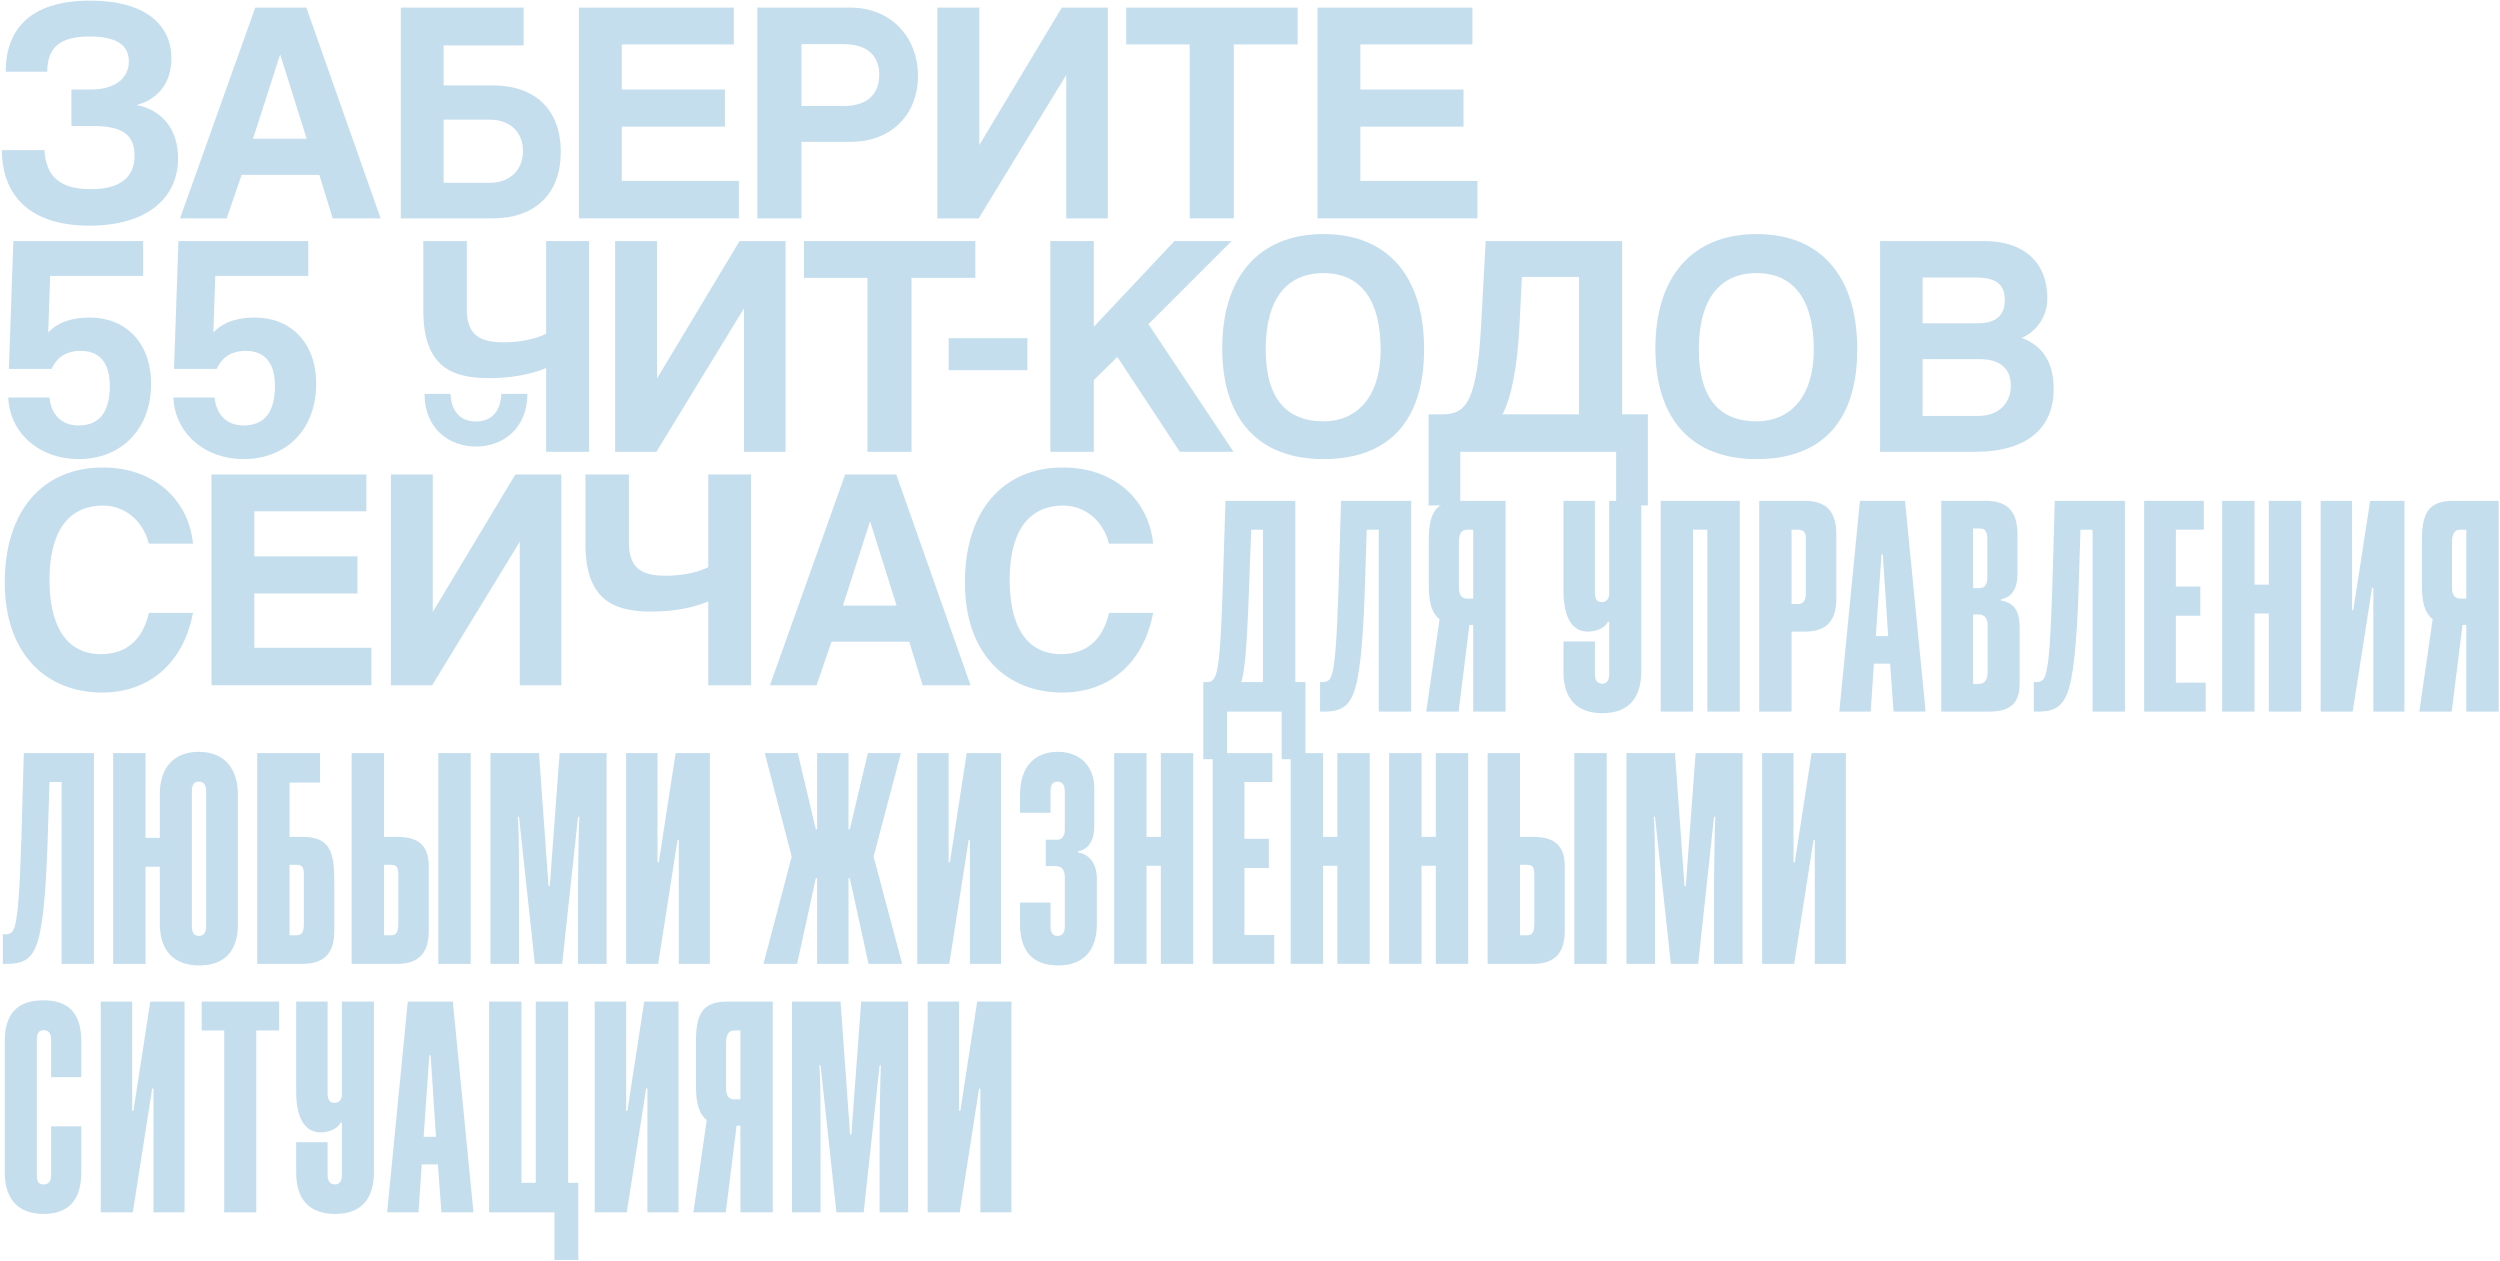 <?xml version="1.0" encoding="UTF-8"?> <svg xmlns="http://www.w3.org/2000/svg" width="664" height="335" viewBox="0 0 664 335" fill="none"> <path d="M24.614 33.468H18.966V23.773H24.193C30.6 23.773 34.225 20.738 34.225 16.27C34.225 12.055 31.021 9.695 23.856 9.695C16.015 9.695 12.559 12.477 12.559 19.052H1.516C1.516 8.177 7.585 0.168 23.94 0.168C38.609 0.168 45.521 6.575 45.521 15.511C45.521 21.75 42.234 26.302 36.248 27.904C42.655 29.084 47.292 33.974 47.292 41.982C47.292 53.026 38.524 59.939 23.771 59.939C7.248 59.939 0.504 51.256 0.504 39.875H11.8C12.222 46.619 15.594 50.244 24.109 50.244C31.443 50.244 35.742 47.462 35.742 41.308C35.742 35.238 31.696 33.468 24.614 33.468Z" fill="#C4DEEE"></path> <path d="M81.449 36.84L74.452 14.584H74.368L67.202 36.84H81.449ZM101.092 58H88.362L84.821 46.45H64.167L60.205 58H47.813L67.792 2.023H81.365L101.092 58Z" fill="#C4DEEE"></path> <path d="M117.832 22.677H130.815C142.027 22.677 148.94 29 148.94 40.296C148.94 51.593 142.027 58 130.815 58H106.451V2.023H139.076V12.055H117.832V22.677ZM130.056 31.782H117.832V48.558H130.056C135.451 48.558 138.908 45.102 138.908 40.128C138.908 35.238 135.62 31.782 130.056 31.782Z" fill="#C4DEEE"></path> <path d="M196.249 58H153.76V2.023H194.9V11.802H165.141V23.773H192.539V33.636H165.141V48.052H196.249V58Z" fill="#C4DEEE"></path> <path d="M212.875 28.157H224.003C230.747 28.157 233.529 24.7 233.529 19.811C233.529 15.174 230.747 11.718 224.003 11.718H212.875V28.157ZM212.875 58H201.157V2.023H225.858C236.817 2.023 243.814 10.032 243.814 20.148C243.814 30.349 236.817 37.683 225.858 37.683H212.875V58Z" fill="#C4DEEE"></path> <path d="M259.931 58H248.972V2.023H260.1V38.526L282.018 2.023H294.242V58H283.199V19.895L259.931 58Z" fill="#C4DEEE"></path> <path d="M327.703 58H315.985V11.802H299.124V2.023H344.648V11.802H327.703V58Z" fill="#C4DEEE"></path> <path d="M392.423 58H349.934V2.023H391.074V11.802H361.315V23.773H388.713V33.636H361.315V48.052H392.423V58Z" fill="#C4DEEE"></path> <path d="M13.655 97.997H2.359L3.539 64.023H38.018V73.296H13.318L12.812 88.302C15.763 85.183 19.809 84.34 23.94 84.34C33.045 84.34 40.126 90.747 40.126 101.959C40.126 114.014 32.202 121.939 20.821 121.939C10.62 121.939 2.611 115.195 2.19 105.584H13.149C13.571 110.221 16.437 113.003 20.821 113.003C26.89 113.003 29.167 108.788 29.167 102.465C29.167 96.648 26.638 93.192 21.495 93.192C17.533 93.192 15.172 94.878 13.655 97.997Z" fill="#C4DEEE"></path> <path d="M57.512 97.997H46.215L47.396 64.023H81.875V73.296H57.175L56.669 88.302C59.62 85.183 63.666 84.34 67.797 84.34C76.902 84.34 83.983 90.747 83.983 101.959C83.983 114.014 76.058 121.939 64.678 121.939C54.477 121.939 46.468 115.195 46.047 105.584H57.006C57.428 110.221 60.294 113.003 64.678 113.003C70.748 113.003 73.024 108.788 73.024 102.465C73.024 96.648 70.495 93.192 65.352 93.192C61.39 93.192 59.029 94.878 57.512 97.997Z" fill="#C4DEEE"></path> <path d="M156.436 120H145.055V97.744C141.093 99.43 135.698 100.442 129.965 100.442C119.343 100.442 112.43 96.901 112.43 82.317V64.023H123.98V82.064C123.98 89.145 127.605 90.915 133.759 90.915C137.805 90.915 142.02 90.157 145.055 88.639V64.023H156.436V120Z" fill="#C4DEEE"></path> <path d="M174.335 120H163.375V64.023H174.503V100.526L196.422 64.023H208.646V120H197.602V81.895L174.335 120Z" fill="#C4DEEE"></path> <path d="M242.106 120H230.388V73.802H213.528V64.023H259.051V73.802H242.106V120Z" fill="#C4DEEE"></path> <path d="M272.876 98.334H251.969V89.82H272.876V98.334Z" fill="#C4DEEE"></path> <path d="M327.611 120H313.364L296.757 94.793L290.518 100.948V120H278.969V64.023H290.518V86.785L311.931 64.023H327.106L305.018 86.11L327.611 120Z" fill="#C4DEEE"></path> <path d="M351.514 111.907C359.944 111.907 366.688 106.006 366.688 92.77C366.688 79.535 361.293 72.538 351.514 72.538C341.65 72.538 336.171 79.535 336.171 92.77C336.171 106.006 341.819 111.907 351.514 111.907ZM351.514 121.939C334.316 121.939 324.621 111.401 324.621 92.517C324.621 73.549 334.316 62.169 351.514 62.169C368.711 62.169 378.238 73.549 378.238 92.77C378.238 111.991 368.711 121.939 351.514 121.939Z" fill="#C4DEEE"></path> <path d="M387.85 134.247H379.42V110.052H383.045C389.452 110.052 392.318 106.68 393.414 85.857L394.594 64.023H430.844V110.052H437.673V134.247H429.242V120H387.85V134.247ZM419.379 73.549H404.205L403.615 85.857C403.024 97.66 401.423 105.5 399.062 110.052H419.379V73.549Z" fill="#C4DEEE"></path> <path d="M466.56 111.907C474.99 111.907 481.734 106.006 481.734 92.77C481.734 79.535 476.339 72.538 466.56 72.538C456.697 72.538 451.217 79.535 451.217 92.77C451.217 106.006 456.865 111.907 466.56 111.907ZM466.56 121.939C449.362 121.939 439.668 111.401 439.668 92.517C439.668 73.549 449.362 62.169 466.56 62.169C483.758 62.169 493.284 73.549 493.284 92.77C493.284 111.991 483.758 121.939 466.56 121.939Z" fill="#C4DEEE"></path> <path d="M510.643 110.474H525.481C530.876 110.474 534.08 107.017 534.08 102.465C534.08 97.575 530.876 95.384 525.649 95.384H510.643V110.474ZM524.722 73.718H510.643V85.857H525.396C530.033 85.857 532.478 83.75 532.478 79.788C532.478 75.488 530.202 73.718 524.722 73.718ZM524.553 120H499.347V64.023H526.914C537.873 64.023 543.774 69.924 543.774 79.282C543.774 84.087 540.824 88.134 536.946 89.735C541.667 91.506 545.46 95.299 545.46 103.308C545.46 113.509 538.632 120 524.553 120Z" fill="#C4DEEE"></path> <path d="M39.536 162.779H51.254C48.893 175.509 40.126 183.939 27.143 183.939C12.475 183.939 1.263 173.907 1.263 154.686C1.263 135.718 11.295 124.168 27.312 124.168C41.306 124.168 50.158 133.105 51.254 144.401H39.536C37.934 138.078 32.96 134.285 27.396 134.285C17.702 134.285 13.149 141.788 13.149 154.011C13.149 166.404 17.702 173.738 26.806 173.738C33.719 173.738 37.934 169.776 39.536 162.779Z" fill="#C4DEEE"></path> <path d="M98.656 182H56.167V126.023H97.307V135.802H67.548V147.773H94.946V157.636H67.548V172.052H98.656V182Z" fill="#C4DEEE"></path> <path d="M133.154 104.61H140.067C140.067 113.968 133.407 118.605 126.41 118.605C119.413 118.605 112.753 113.968 112.753 104.61H119.666C119.834 109.247 122.279 111.945 126.41 111.945C130.541 111.945 132.986 109.247 133.154 104.61ZM114.776 182H103.817V126.023H114.945V162.526L136.864 126.023H149.087V182H138.044V143.895L114.776 182Z" fill="#C4DEEE"></path> <path d="M199.493 182H188.112V159.744C184.15 161.43 178.755 162.442 173.022 162.442C162.4 162.442 155.487 158.901 155.487 144.317V126.023H167.037V144.064C167.037 151.145 170.662 152.916 176.816 152.916C180.862 152.916 185.077 152.157 188.112 150.639V126.023H199.493V182Z" fill="#C4DEEE"></path> <path d="M238.13 160.84L231.133 138.584H231.048L223.883 160.84H238.13ZM257.772 182H245.043L241.502 170.45H220.848L216.886 182H204.493L224.473 126.023H238.045L257.772 182Z" fill="#C4DEEE"></path> <path d="M294.55 162.779H306.268C303.908 175.509 295.14 183.939 282.158 183.939C267.489 183.939 256.277 173.907 256.277 154.686C256.277 135.718 266.309 124.168 282.327 124.168C296.321 124.168 305.172 133.105 306.268 144.401H294.55C292.949 138.078 287.975 134.285 282.411 134.285C272.716 134.285 268.164 141.788 268.164 154.011C268.164 166.404 272.716 173.738 281.821 173.738C288.733 173.738 292.949 169.776 294.55 162.779Z" fill="#C4DEEE"></path> <path d="M346.734 201.645H340.411V189H325.911V201.645H319.588V181.16H320.431C320.937 181.16 321.443 181.16 321.864 180.823C323.55 179.642 324.141 174.921 324.731 156.712L325.489 133.023H344.036V181.16H346.734V201.645ZM335.437 181.16V140.695H332.318L331.728 156.796C331.138 173.067 330.548 178.209 329.704 181.16H335.437Z" fill="#C4DEEE"></path> <path d="M374.801 189H366.202V140.695H362.999L362.493 156.712C361.987 171.549 361.06 180.232 359.458 184.195C357.94 188.073 355.496 189 351.702 189H350.606V181.16H351.112C352.461 181.16 353.304 180.823 353.81 178.884C354.653 175.933 355.074 169.105 355.496 156.628L356.17 133.023H374.801V189Z" fill="#C4DEEE"></path> <path d="M387.406 189H378.807L382.348 164.468C380.072 162.698 379.482 159.494 379.482 155.279V143.898C379.482 136.901 380.746 133.023 387.743 133.023H399.883V189H391.284V165.985H390.272L387.406 189ZM387.49 156.206C387.49 157.977 388.249 158.988 389.598 158.988H391.284V140.695H389.598C388.249 140.695 387.49 141.706 387.49 143.898V156.206Z" fill="#C4DEEE"></path> <path d="M427.397 179.052V165.142H427.06C426.048 167.166 423.435 167.756 421.749 167.756C417.702 167.756 415.258 164.215 415.258 156.881V133.023H423.603V157.386C423.603 159.157 424.194 159.916 425.374 159.916C426.385 159.916 427.144 159.41 427.397 158.145V133.023H435.912V178.378C435.912 185.459 432.455 189.421 425.627 189.421C419.051 189.421 415.258 185.881 415.258 178.462V170.369H423.603V179.052C423.603 180.738 424.278 181.581 425.542 181.581C426.807 181.581 427.397 180.738 427.397 179.052Z" fill="#C4DEEE"></path> <path d="M462.076 189H453.477V140.695H449.684V189H441.085V133.023H462.076V189Z" fill="#C4DEEE"></path> <path d="M479.381 167.756H475.841V189H467.242V133.023H479.381C485.451 133.023 487.727 136.311 487.727 141.875V158.988C487.727 164.552 485.451 167.756 479.381 167.756ZM475.841 140.695V160.421H477.611C478.96 160.421 479.634 159.41 479.634 157.639V142.886C479.634 141.369 478.96 140.695 477.611 140.695H475.841Z" fill="#C4DEEE"></path> <path d="M511.448 189H502.933L502.006 176.27H497.706L496.863 189H488.518L493.997 133.023H505.968L511.448 189ZM499.73 147.27L498.212 168.936H501.5L500.067 147.27H499.73Z" fill="#C4DEEE"></path> <path d="M528.418 189H515.604V133.023H527.49C533.56 133.023 535.836 136.311 535.836 141.875V152.497C535.836 156.206 534.403 158.651 531.452 159.157V159.494C534.234 160 536.426 161.433 536.426 166.66V181.497C536.426 186.471 534.234 189 528.418 189ZM527.912 178.631V166.07C527.912 164.131 527.069 163.203 525.467 163.203H524.034V181.666H525.467C527.069 181.666 527.912 180.654 527.912 178.631ZM527.827 153.424V143.392C527.827 141.285 527.406 140.357 525.72 140.357H524.034V156.206H525.72C527.153 156.206 527.827 155.279 527.827 153.424Z" fill="#C4DEEE"></path> <path d="M564.379 189H555.78V140.695H552.577L552.071 156.712C551.565 171.549 550.638 180.232 549.036 184.195C547.519 188.073 545.074 189 541.28 189H540.184V181.16H540.69C542.039 181.16 542.882 180.823 543.388 178.884C544.231 175.933 544.652 169.105 545.074 156.628L545.748 133.023H564.379V189Z" fill="#C4DEEE"></path> <path d="M585.836 189H569.481V133.023H585.33V140.695H577.912V155.785H584.403V163.541H577.912V181.328H585.836V189Z" fill="#C4DEEE"></path> <path d="M611.196 189H602.597V162.95H598.803V189H590.205V133.023H598.803V155.279H602.597V133.023H611.196V189Z" fill="#C4DEEE"></path> <path d="M638.617 189H630.356V156.122H630.018L624.876 189H616.361V133.023H624.707V162.023H625.044L629.512 133.023H638.617V189Z" fill="#C4DEEE"></path> <path d="M651.174 189H642.575L646.115 164.468C643.839 162.698 643.249 159.494 643.249 155.279V143.898C643.249 136.901 644.514 133.023 651.511 133.023H663.65V189H655.051V165.985H654.04L651.174 189ZM651.258 156.206C651.258 157.977 652.017 158.988 653.365 158.988H655.051V140.695H653.365C652.017 140.695 651.258 141.706 651.258 143.898V156.206Z" fill="#C4DEEE"></path> <path d="M24.952 256H16.353V207.695H13.149L12.643 223.712C12.138 238.549 11.21 247.232 9.609 251.195C8.091 255.073 5.646 256 1.853 256H0.757V248.16H1.263C2.611 248.16 3.454 247.823 3.96 245.884C4.803 242.933 5.225 236.105 5.646 223.628L6.321 200.023H24.952V256Z" fill="#C4DEEE"></path> <path d="M38.653 256H30.054V200.023H38.653V222.532H42.446V210.898C42.446 203.817 46.24 199.686 52.816 199.686C59.391 199.686 63.185 203.901 63.185 211.067V245.462C63.185 252.796 59.475 256.421 52.9 256.421C46.156 256.421 42.446 252.459 42.446 245.378V230.203H38.653V256ZM54.754 246.052V210.139C54.754 208.453 54.08 207.61 52.816 207.61C51.551 207.61 50.961 208.453 50.961 210.139V246.052C50.961 247.738 51.551 248.581 52.816 248.581C54.08 248.581 54.754 247.738 54.754 246.052Z" fill="#C4DEEE"></path> <path d="M85.004 207.863H76.911V222.279H80.452C88.376 222.279 88.798 227.337 88.798 235.093V247.232C88.798 252.375 86.775 256 80.452 256H68.313V200.023H85.004V207.863ZM76.911 248.413H78.682C80.284 248.413 80.705 247.485 80.705 245.209V232.311C80.705 230.288 80.284 229.698 78.682 229.698H76.911V248.413Z" fill="#C4DEEE"></path> <path d="M125.012 256H116.414V200.023H125.012V256ZM101.998 200.023V222.279H105.539C111.777 222.279 113.885 225.145 113.885 230.288V247.232C113.885 252.375 111.861 256 105.539 256H93.399V200.023H101.998ZM101.998 248.413H103.768C105.37 248.413 105.792 247.485 105.792 245.209V232.311C105.792 230.288 105.37 229.698 103.768 229.698H101.998V248.413Z" fill="#C4DEEE"></path> <path d="M161.113 256H153.526V234.334C153.526 231.552 153.694 219.834 153.863 216.968H153.526L149.311 256H142.061L137.846 216.968H137.508C137.761 219.75 137.846 222.616 137.846 234.334V256H130.258V200.023H143.157L145.686 235.346H146.023L148.636 200.023H161.113V256Z" fill="#C4DEEE"></path> <path d="M188.55 256H180.288V223.122H179.951L174.809 256H166.294V200.023H174.64V229.023H174.977L179.445 200.023H188.55V256Z" fill="#C4DEEE"></path> <path d="M211.711 256H202.775L210.278 227.506L203.113 200.023H211.88L216.685 220.256H217.023V200.023H225.368V220.256H225.706L230.511 200.023H239.278L232.028 227.506L239.616 256H230.679L225.706 233.238H225.368V256H217.023V233.238H216.685L211.711 256Z" fill="#C4DEEE"></path> <path d="M265.868 256H257.606V223.122H257.269L252.127 256H243.612V200.023H251.958V229.023H252.295L256.763 200.023H265.868V256Z" fill="#C4DEEE"></path> <path d="M291.323 233.491V245.378C291.323 252.459 287.782 256.421 281.038 256.421C274.462 256.421 270.921 252.796 270.921 245.462V239.73H279.014V246.052C279.014 247.738 279.604 248.581 280.869 248.581C282.134 248.581 282.808 247.738 282.808 246.052V232.901C282.808 230.962 281.965 230.035 280.363 230.035H277.75V223.038H280.7C282.049 223.038 282.808 222.11 282.808 220.256V210.139C282.808 208.453 282.134 207.61 280.869 207.61C279.604 207.61 279.014 208.453 279.014 210.139V215.872H270.921V211.067C270.921 203.817 274.631 199.686 280.953 199.686C287.782 199.686 290.648 204.575 290.648 209.212V219.328C290.648 223.038 289.299 225.567 286.349 226.073V226.41C289.131 226.916 291.323 229.023 291.323 233.491Z" fill="#C4DEEE"></path> <path d="M316.917 256H308.318V229.95H304.524V256H295.926V200.023H304.524V222.279H308.318V200.023H316.917V256Z" fill="#C4DEEE"></path> <path d="M338.437 256H322.082V200.023H337.931V207.695H330.513V222.785H337.004V230.541H330.513V248.328H338.437V256Z" fill="#C4DEEE"></path> <path d="M363.797 256H355.198V229.95H351.404V256H342.806V200.023H351.404V222.279H355.198V200.023H363.797V256Z" fill="#C4DEEE"></path> <path d="M389.954 256H381.355V229.95H377.561V256H368.962V200.023H377.561V222.279H381.355V200.023H389.954V256Z" fill="#C4DEEE"></path> <path d="M426.732 256H418.134V200.023H426.732V256ZM403.718 200.023V222.279H407.259C413.497 222.279 415.604 225.145 415.604 230.288V247.232C415.604 252.375 413.581 256 407.259 256H395.119V200.023H403.718ZM403.718 248.413H405.488C407.09 248.413 407.511 247.485 407.511 245.209V232.311C407.511 230.288 407.09 229.698 405.488 229.698H403.718V248.413Z" fill="#C4DEEE"></path> <path d="M462.833 256H455.246V234.334C455.246 231.552 455.414 219.834 455.583 216.968H455.246L451.031 256H443.781L439.565 216.968H439.228C439.481 219.75 439.565 222.616 439.565 234.334V256H431.978V200.023H444.877L447.406 235.346H447.743L450.356 200.023H462.833V256Z" fill="#C4DEEE"></path> <path d="M490.27 256H482.008V223.122H481.671L476.529 256H468.014V200.023H476.36V229.023H476.697L481.165 200.023H490.27V256Z" fill="#C4DEEE"></path> <path d="M13.571 312.052V299.154H21.579V311.462C21.579 318.796 18.123 322.421 11.547 322.421C4.803 322.421 1.263 318.459 1.263 311.378V276.561C1.263 269.227 4.635 265.686 11.463 265.686C17.954 265.686 21.579 268.805 21.579 276.477V286.087H13.571V276.139C13.571 274.453 12.896 273.61 11.632 273.61C10.367 273.61 9.777 274.453 9.777 276.139V312.052C9.777 313.823 10.199 314.581 11.547 314.581C12.896 314.581 13.571 313.823 13.571 312.052Z" fill="#C4DEEE"></path> <path d="M49.017 322H40.755V289.122H40.418L35.275 322H26.761V266.023H35.107V295.023H35.444L39.912 266.023H49.017V322Z" fill="#C4DEEE"></path> <path d="M68.064 322H59.55V273.695H53.564V266.023H74.134V273.695H68.064V322Z" fill="#C4DEEE"></path> <path d="M90.802 312.052V298.142H90.465C89.453 300.166 86.84 300.756 85.154 300.756C81.108 300.756 78.663 297.215 78.663 289.881V266.023H87.009V290.386C87.009 292.157 87.599 292.916 88.779 292.916C89.791 292.916 90.549 292.41 90.802 291.145V266.023H99.317V311.378C99.317 318.459 95.86 322.421 89.032 322.421C82.456 322.421 78.663 318.881 78.663 311.462V303.369H87.009V312.052C87.009 313.738 87.683 314.581 88.948 314.581C90.212 314.581 90.802 313.738 90.802 312.052Z" fill="#C4DEEE"></path> <path d="M125.75 322H117.236L116.308 309.27H112.009L111.166 322H102.82L108.3 266.023H120.27L125.75 322ZM114.032 280.27L112.515 301.936H115.802L114.369 280.27H114.032Z" fill="#C4DEEE"></path> <path d="M153.595 334.645H147.272V322H129.906V266.023H138.505V314.16H142.298V266.023H150.897V314.16H153.595V334.645Z" fill="#C4DEEE"></path> <path d="M180.212 322H171.95V289.122H171.613L166.471 322H157.956V266.023H166.302V295.023H166.639L171.107 266.023H180.212V322Z" fill="#C4DEEE"></path> <path d="M192.768 322H184.17L187.71 297.468C185.434 295.698 184.844 292.494 184.844 288.279V276.898C184.844 269.901 186.109 266.023 193.106 266.023H205.245V322H196.646V298.985H195.635L192.768 322ZM192.853 289.206C192.853 290.977 193.612 291.988 194.96 291.988H196.646V273.695H194.96C193.612 273.695 192.853 274.706 192.853 276.898V289.206Z" fill="#C4DEEE"></path> <path d="M241.207 322H233.62V300.334C233.62 297.552 233.788 285.834 233.957 282.968H233.62L229.404 322H222.154L217.939 282.968H217.602C217.855 285.75 217.939 288.616 217.939 300.334V322H210.352V266.023H223.25L225.779 301.346H226.117L228.73 266.023H241.207V322Z" fill="#C4DEEE"></path> <path d="M268.644 322H260.382V289.122H260.045L254.903 322H246.388V266.023H254.734V295.023H255.071L259.539 266.023H268.644V322Z" fill="#C4DEEE"></path> </svg> 